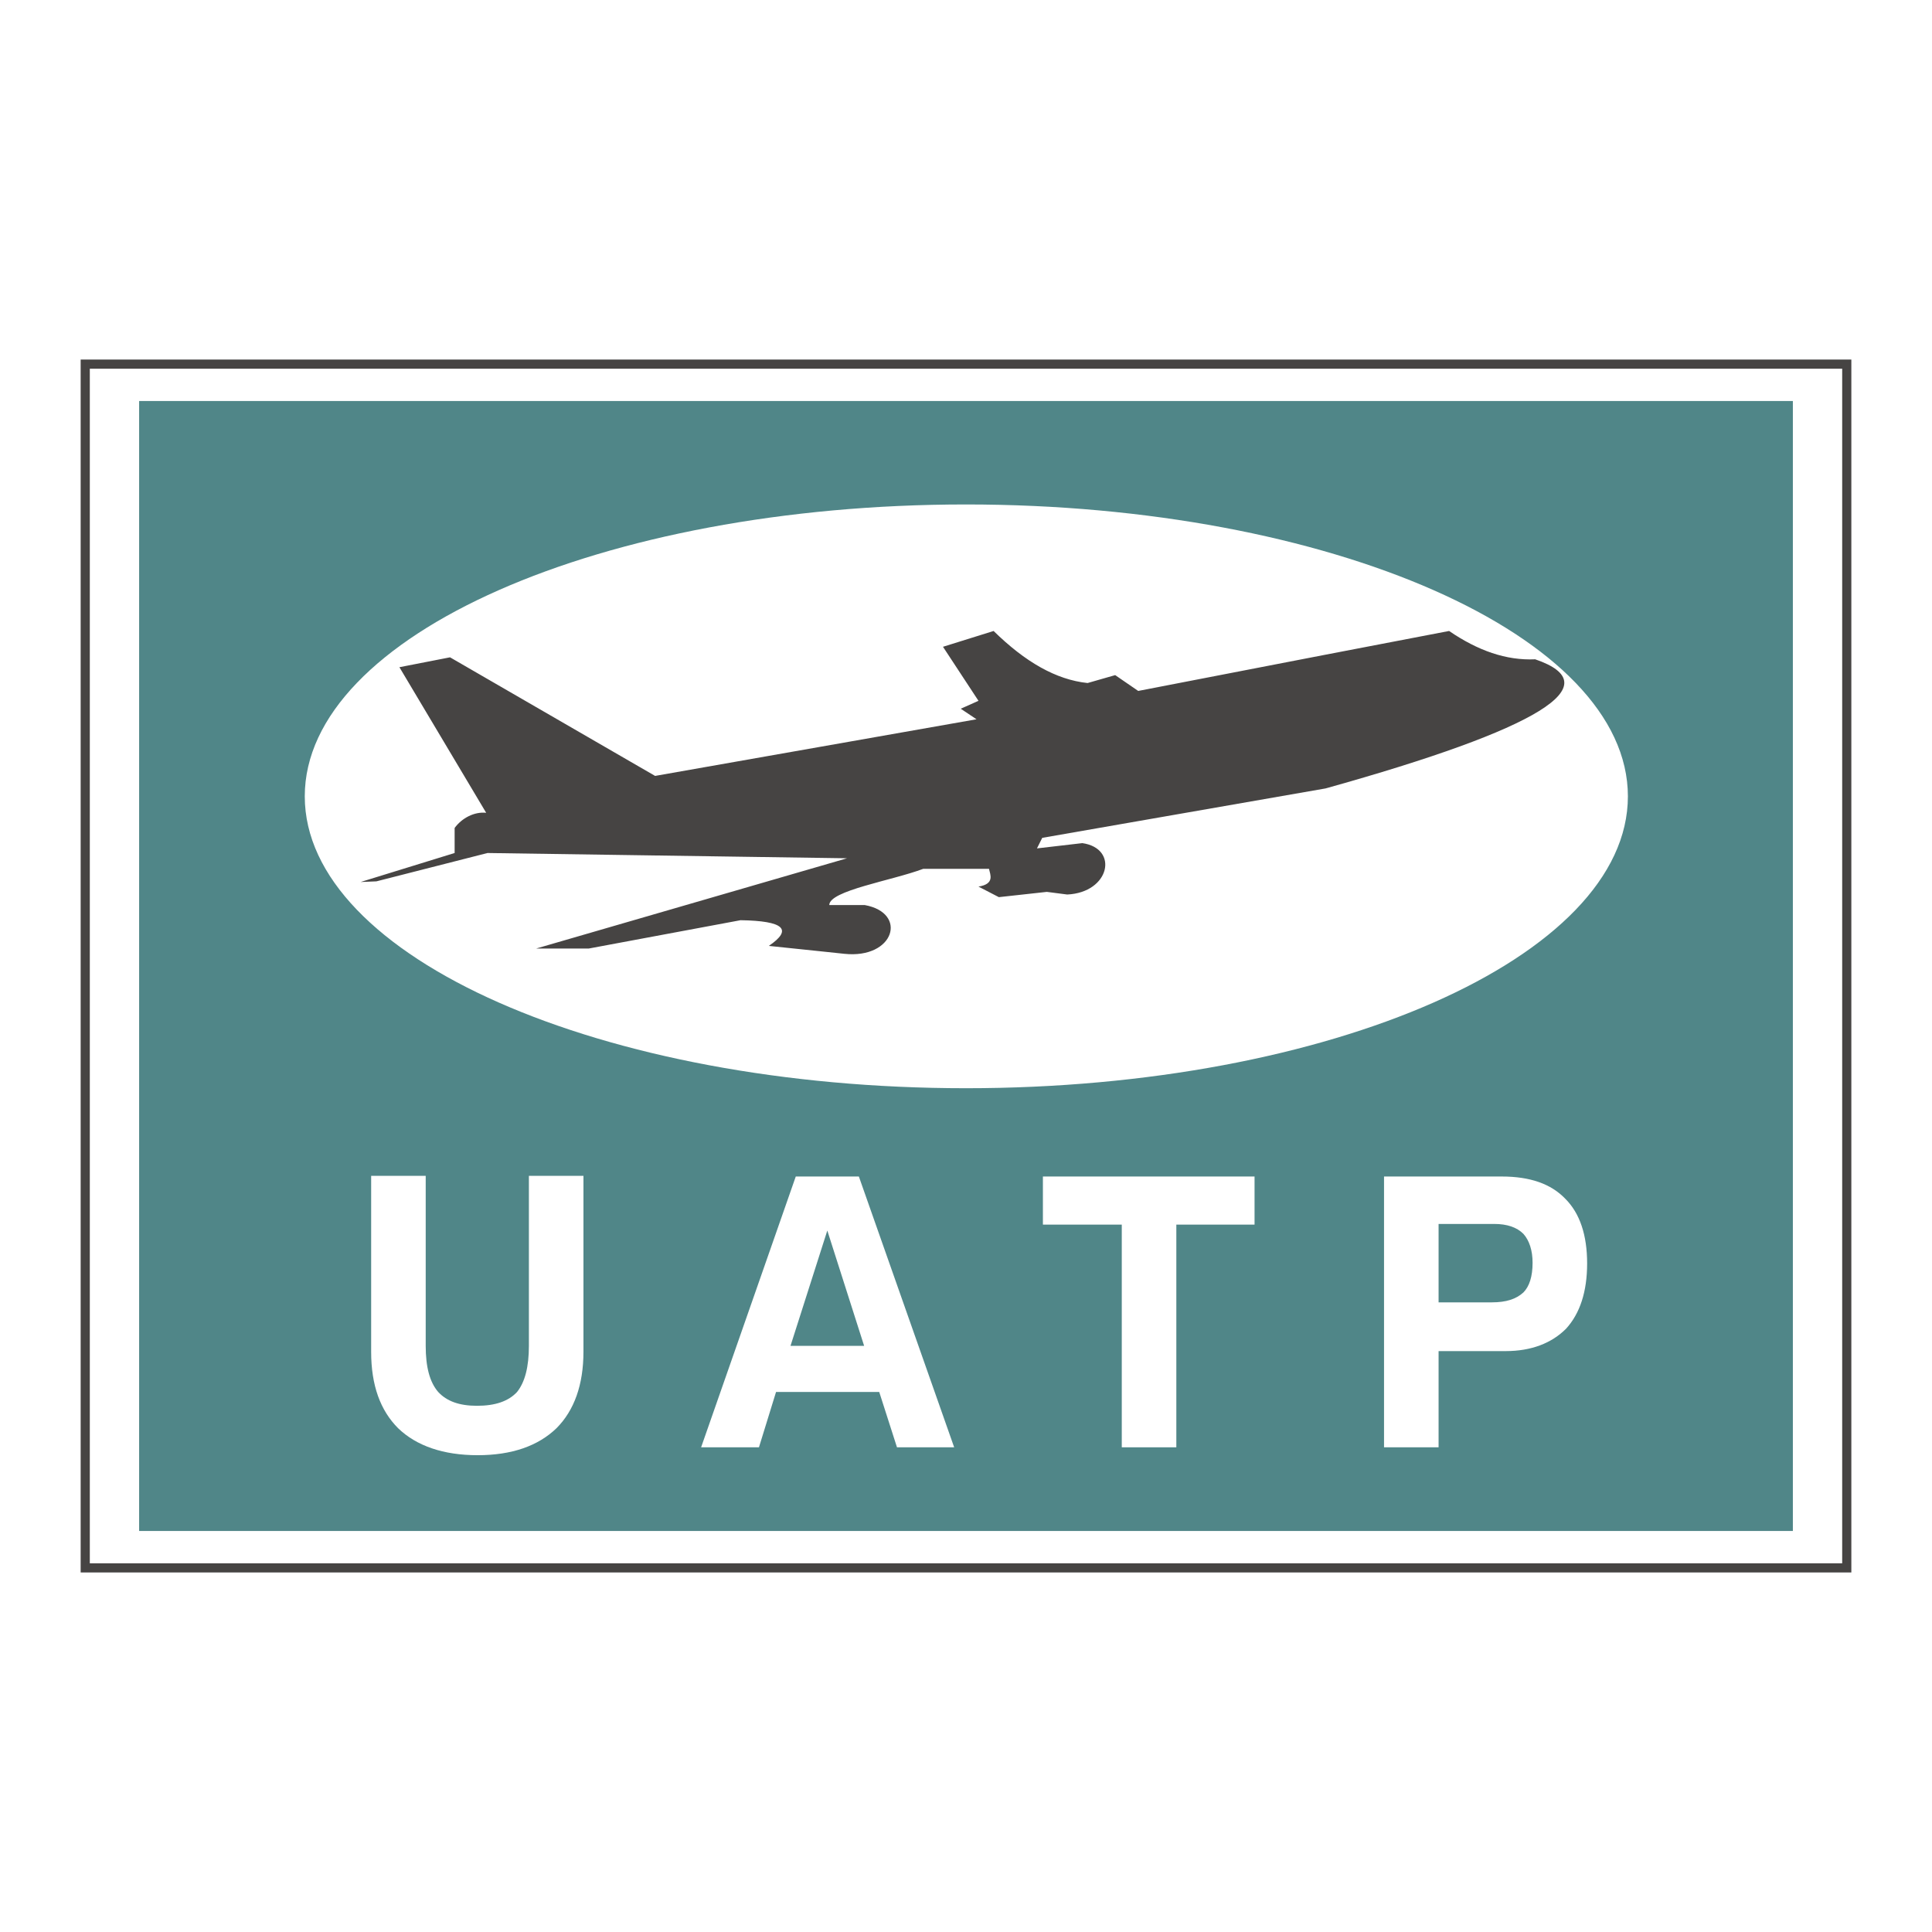 <?xml version="1.0" encoding="utf-8"?>
<!-- Generator: Adobe Illustrator 13.0.0, SVG Export Plug-In . SVG Version: 6.00 Build 14948)  -->
<!DOCTYPE svg PUBLIC "-//W3C//DTD SVG 1.0//EN" "http://www.w3.org/TR/2001/REC-SVG-20010904/DTD/svg10.dtd">
<svg version="1.0" id="Layer_1" xmlns="http://www.w3.org/2000/svg" xmlns:xlink="http://www.w3.org/1999/xlink" x="0px" y="0px"
	 width="192.756px" height="192.756px" viewBox="0 0 192.756 192.756" enable-background="new 0 0 192.756 192.756"
	 xml:space="preserve">
<g>
	<polygon fill-rule="evenodd" clip-rule="evenodd" fill="#FFFFFF" points="0,0 192.756,0 192.756,192.756 0,192.756 0,0 	"/>
	
		<polygon fill-rule="evenodd" clip-rule="evenodd" fill="#FFFFFF" stroke="#464443" stroke-width="0.913" stroke-miterlimit="2.613" points="
		8.504,36.329 184.252,36.329 184.252,156.428 8.504,156.428 8.504,36.329 	"/>
	<polygon fill-rule="evenodd" clip-rule="evenodd" fill="#508688" points="13.881,40.009 178.875,40.009 178.875,152.746 
		13.881,152.746 13.881,40.009 	"/>
	<path fill-rule="evenodd" clip-rule="evenodd" fill="#FFFFFF" d="M96.378,50.33c36.33,0,66.037,13.082,66.037,29.121
		c0,16.039-29.707,29.121-66.037,29.121S30.407,95.49,30.407,79.451C30.407,63.412,60.048,50.33,96.378,50.33L96.378,50.33z"/>
	<path fill-rule="evenodd" clip-rule="evenodd" fill="#FFFFFF" d="M37.03,117.314h5.443v16.961c0,2.102,0.394,3.615,1.246,4.602
		c0.853,0.92,2.098,1.379,3.869,1.379c1.836,0,3.147-0.459,4-1.379c0.787-0.986,1.18-2.5,1.18-4.602v-16.961h5.443v17.551
		c0,3.287-0.918,5.852-2.689,7.627c-1.836,1.773-4.459,2.693-7.869,2.693s-6.099-0.92-7.935-2.693
		c-1.771-1.775-2.688-4.273-2.688-7.627V117.314L37.03,117.314z"/>
	<path fill-rule="evenodd" clip-rule="evenodd" fill="#FFFFFF" d="M82.541,122.771l-3.672,11.504h7.345L82.541,122.771
		L82.541,122.771z M79.394,117.381h6.295l9.509,27.018h-5.706l-1.771-5.521H77.426l-1.705,5.521H69.95L79.394,117.381
		L79.394,117.381z"/>
	<polygon fill-rule="evenodd" clip-rule="evenodd" fill="#FFFFFF" points="111.92,144.398 111.92,122.18 104.051,122.18 
		104.051,117.381 125.167,117.381 125.167,122.18 117.363,122.18 117.363,144.398 111.92,144.398 	"/>
	<path fill-rule="evenodd" clip-rule="evenodd" fill="#FFFFFF" d="M143.528,129.936h5.312c1.443,0,2.427-0.328,3.148-0.986
		c0.59-0.592,0.918-1.576,0.918-2.957c0-1.25-0.328-2.234-0.918-2.893c-0.656-0.658-1.64-0.986-2.886-0.986h-5.574V129.936
		L143.528,129.936z M143.528,134.801v9.598h-5.443v-27.018h11.739c2.819,0,4.918,0.723,6.36,2.234
		c1.443,1.447,2.164,3.615,2.164,6.441c0,2.828-0.721,4.996-2.099,6.508c-1.442,1.447-3.476,2.236-6.032,2.236H143.528
		L143.528,134.801z"/>
	<path fill-rule="evenodd" clip-rule="evenodd" fill="#464443" d="M39.85,66.567l8.656,14.527c-1.181-0.131-2.426,0.526-3.147,1.512
		v2.498l-9.378,2.893l1.574-0.065l11.083-2.827l35.871,0.526L53.49,94.636h5.246l15.148-2.827c4.328,0.066,5.247,0.92,2.82,2.564
		l5.049,0.526l2.492,0.263c4.984,0.526,6.361-4.076,2.033-4.864h-3.541c0-1.446,6.23-2.432,9.378-3.615h6.557
		c0.132,0.591,0.591,1.512-1.049,1.774l2.033,1.052l4.787-0.526l2.032,0.263c4.263-0.197,5.181-4.602,1.509-5.127l-4.525,0.526
		l0.525-1.052l28.264-4.93c21.443-5.982,28.395-10.321,20.919-12.884c-2.885,0.131-5.705-0.854-8.591-2.826l-12.328,2.366
		l-18.689,3.616l-2.296-1.578l-2.754,0.789c-3.147-0.329-6.229-2.104-9.378-5.193l-5.049,1.577l3.541,5.391l-1.771,0.789
		l1.574,1.052L65.36,77.413L44.9,65.581L39.85,66.567L39.85,66.567z"/>
</g>
</svg>
